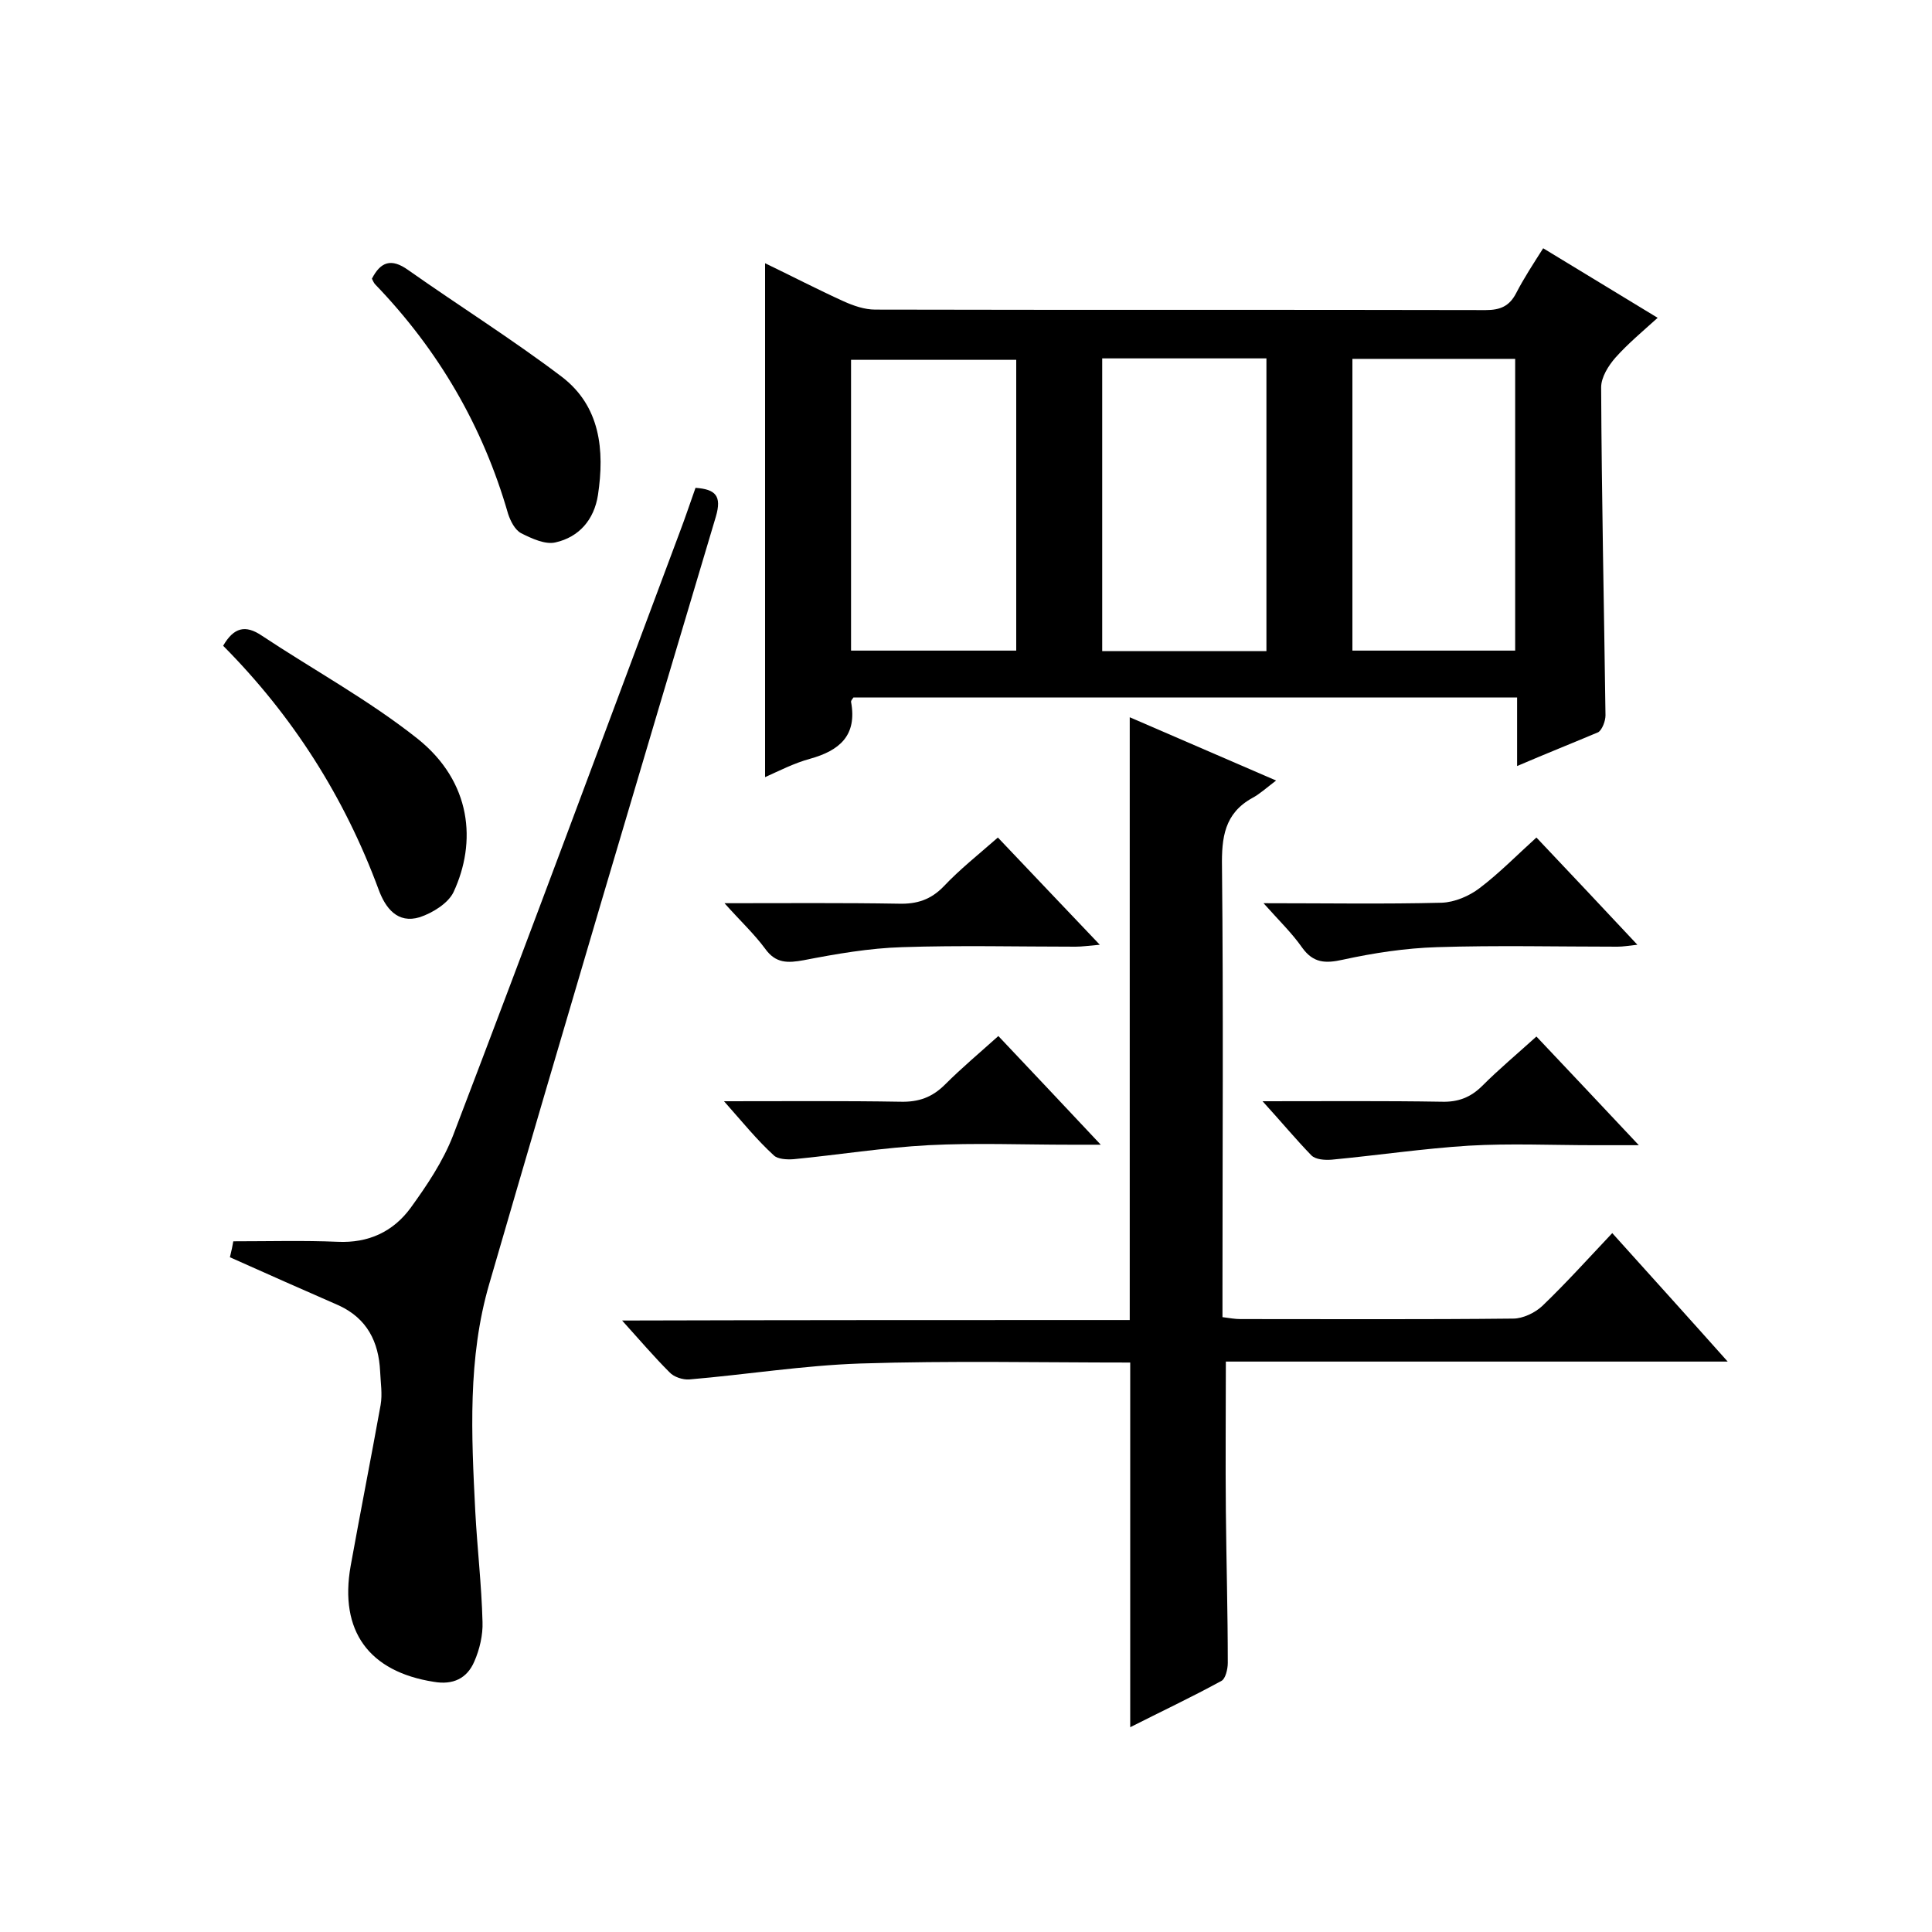 <svg enable-background="new 0 0 400 400" viewBox="0 0 400 400" xmlns="http://www.w3.org/2000/svg"><path d="m314.1 158.6c0-5.3 0-9.6 0-14.2-46 0-91.7 0-137.4 0-.2.3-.5.6-.5.9 1.3 7-2.4 10.1-8.5 11.8-3.3.9-6.4 2.5-9.3 3.8 0-35.5 0-70.8 0-106.4 5.4 2.6 10.8 5.4 16.3 7.9 2 .9 4.3 1.7 6.5 1.7 42.1.1 84.3 0 126.4.1 3 0 4.9-.8 6.3-3.5 1.6-3.1 3.5-6 5.6-9.3 7.9 4.8 15.5 9.4 23.7 14.4-3.1 2.8-6.1 5.3-8.7 8.2-1.5 1.7-3 4.1-3 6.2.1 22.6.6 45.3.9 67.9 0 1.2-.7 3-1.5 3.5-5.2 2.2-10.5 4.3-16.8 7zm-137.9-23.9h34.2c0-20.4 0-40.4 0-60.2-11.6 0-22.9 0-34.2 0zm52-60.5v60.6h34c0-20.3 0-40.3 0-60.6-11.4 0-22.5 0-34 0zm51.8.1v60.4h33.7c0-20.3 0-40.4 0-60.4-11.4 0-22.5 0-33.7 0z"/><path d="m233.9 273.3c0-41.9 0-83.2 0-124.8 9.5 4.1 19.2 8.3 30.3 13.1-2.1 1.6-3.4 2.8-4.9 3.6-5.8 3.2-6.4 8.2-6.3 14.3.3 29.2.1 58.3.1 87.5v5.7c1.5.2 2.6.4 3.7.4 18.8 0 37.7.1 56.5-.1 2 0 4.5-1.2 6-2.6 4.9-4.7 9.5-9.8 14.5-15.1 8.1 9 15.7 17.4 23.9 26.6-35.3 0-69.6 0-103.9 0 0 10.7-.1 20.8 0 30.9.1 10.5.4 21 .4 31.5 0 1.3-.5 3.3-1.3 3.7-6.2 3.4-12.6 6.4-18.9 9.6 0-25.4 0-50.2 0-75.5-18.6 0-37.3-.4-55.9.2-11.8.4-23.6 2.3-35.4 3.3-1.3.1-3.2-.5-4.1-1.5-3.2-3.2-6.1-6.6-9.8-10.7 35.5-.1 70.3-.1 105.1-.1z"/><path d="m47.6 260.3c.3-1.2.6-2.6.7-3.3 7.5 0 14.6-.2 21.6.1 6.4.3 11.5-2.1 15.1-7 3.4-4.7 6.7-9.6 8.8-15 15.9-41.6 31.4-83.4 47-125.1 1.1-2.9 2.1-5.9 3.2-9 4.1.3 5.5 1.6 4.2 6-15.8 52.9-31.5 105.8-46.9 158.8-4.5 15.4-3.7 31.3-2.9 47.1.4 7.6 1.3 15.2 1.5 22.9.1 2.7-.6 5.7-1.7 8.2-1.5 3.5-4.4 4.9-8.4 4.2-13.4-2.1-19.6-10.5-17.2-24 2-11.1 4.2-22.2 6.2-33.3.4-2.3 0-4.6-.1-7-.3-6.1-2.7-10.9-8.5-13.6-7.3-3.2-14.8-6.5-22.6-10z"/><path d="m46.2 133.7c2.2-3.8 4.6-4.4 8-2.1 10.7 7.1 22.1 13.3 32.2 21.3 11.3 9 12.3 21.5 7.5 31.8-1.1 2.3-4.3 4.3-7 5.2-4.6 1.4-7.1-1.9-8.5-5.7-7.1-19.2-17.8-36-32.2-50.5z"/><path d="m77 57.7c1.8-3.5 4-4.3 7.5-1.8 10.5 7.4 21.5 14.3 31.8 22.1 8 6.1 8.9 15.2 7.5 24.5-.8 5.1-3.9 8.7-8.8 9.8-2.1.5-4.9-.8-7.1-1.9-1.3-.7-2.2-2.5-2.7-4-5.2-18.1-14.4-33.9-27.5-47.5-.3-.3-.5-.8-.7-1.2z"/><path d="m150 187c12.9 0 24.5-.1 36.1.1 3.7.1 6.6-.8 9.3-3.6 3.3-3.5 7.1-6.5 11.2-10.1 6.9 7.3 13.7 14.4 21.1 22.2-2.3.2-3.7.4-5 .4-12 0-24-.3-35.9.1-6.8.2-13.7 1.4-20.4 2.7-3.3.6-5.8.7-8-2.4-2.3-3.1-5.1-5.7-8.4-9.4z"/><path d="m149.9 228c13 0 24.8-.1 36.5.1 3.8.1 6.6-.9 9.3-3.6 3.4-3.4 7.1-6.5 11-10 6.9 7.3 13.6 14.4 21.2 22.5-2.9 0-4.6 0-6.3 0-9.8 0-19.7-.4-29.4.1-9.3.5-18.6 2-27.9 2.9-1.4.1-3.3 0-4.1-.8-3.5-3.2-6.4-6.8-10.3-11.2z"/><path d="m261.4 228c13.2 0 25.2-.1 37.1.1 3.4.1 6-.9 8.4-3.3 3.4-3.4 7.1-6.5 11.2-10.2 6.8 7.2 13.6 14.4 21.2 22.5-3.8 0-6.6 0-9.3 0-8.7 0-17.3-.4-25.9.1-9.5.6-18.9 2-28.4 2.9-1.4.1-3.3 0-4.2-.9-3.2-3.3-6.1-6.8-10.1-11.2z"/><path d="m261.6 187c13.1 0 25 .2 36.9-.1 2.7-.1 5.7-1.4 7.8-3 4.1-3.1 7.7-6.8 11.8-10.5 7 7.4 13.7 14.5 20.9 22.2-1.8.2-3 .4-4.1.4-12.5 0-25-.3-37.4.1-6.5.2-13.1 1.2-19.5 2.6-3.6.8-6.1.7-8.4-2.5-2.1-3-4.7-5.5-8-9.2z"/></svg>